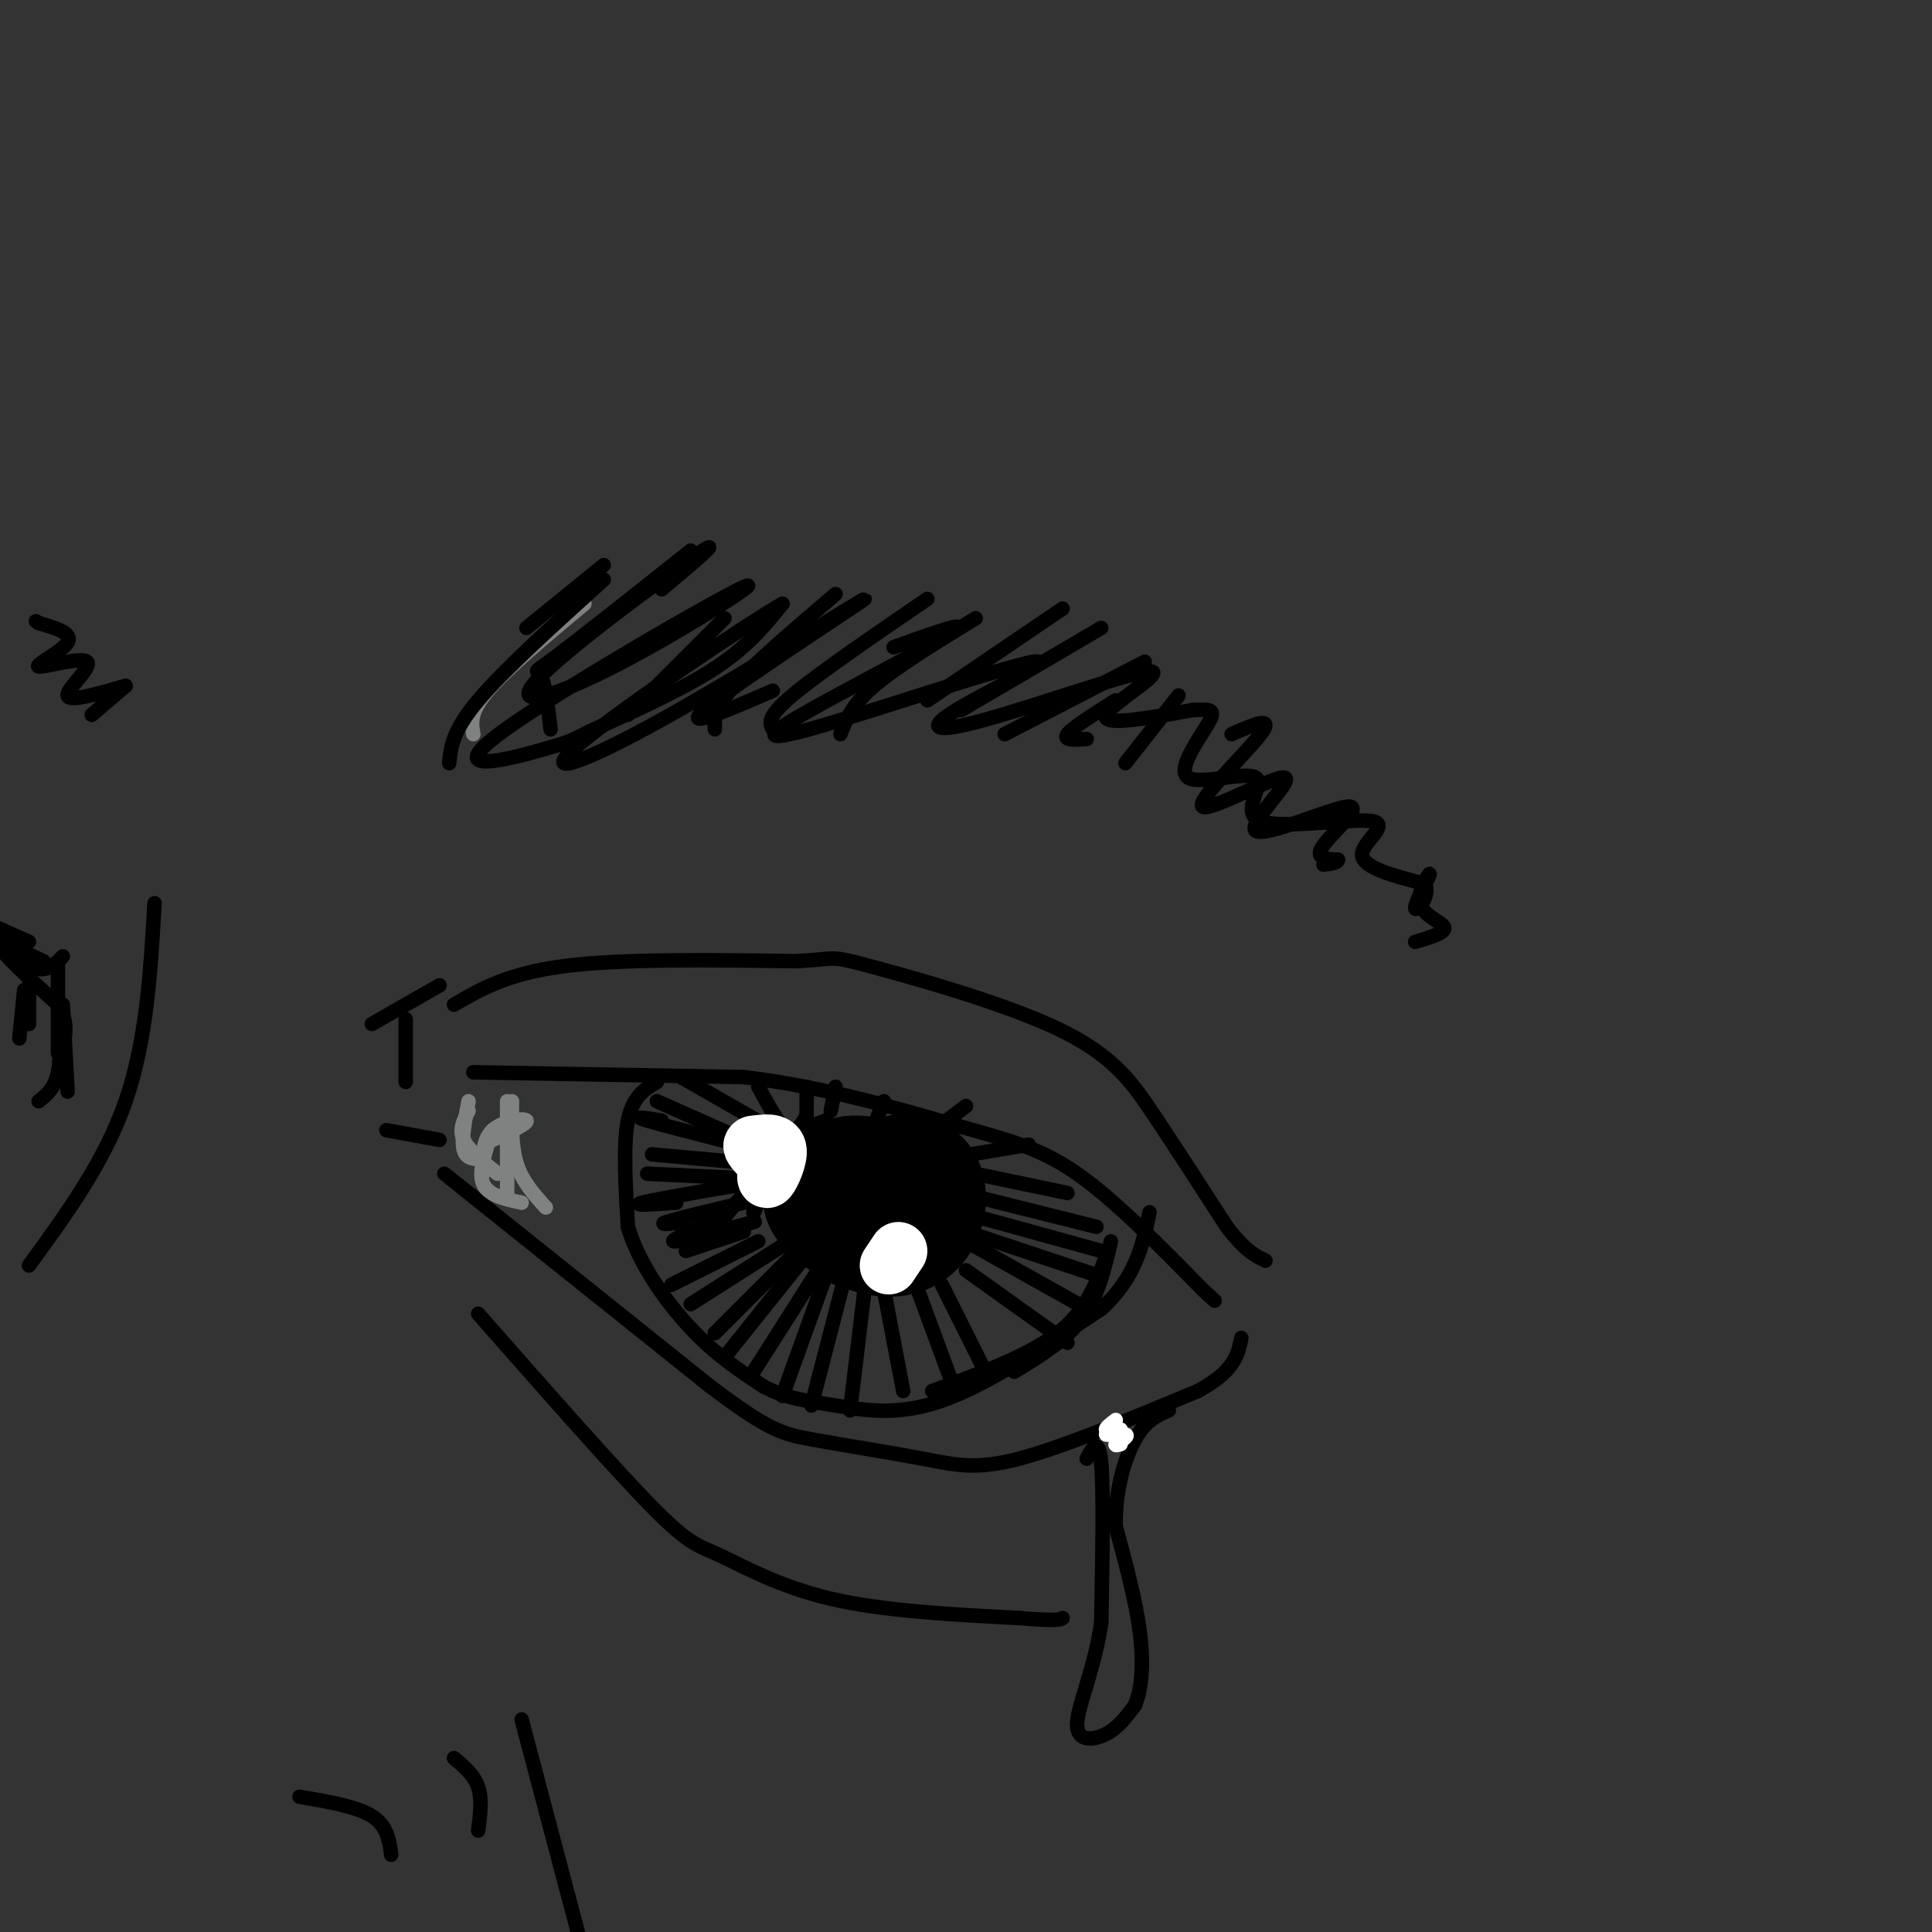 <svg viewBox='0 0 400 400' version='1.1' xmlns='http://www.w3.org/2000/svg' xmlns:xlink='http://www.w3.org/1999/xlink'><rect x="0" y="0" width="400" height="400" fill="#333333" stroke="none"/><g fill='none' stroke='#000000' stroke-width='3' stroke-linecap='round' stroke-linejoin='round'><path d='M94,208c5.583,-3.250 11.167,-6.500 23,-8c11.833,-1.500 29.917,-1.250 48,-1'/><path d='M165,199c8.730,-0.502 6.557,-1.258 15,1c8.443,2.258 27.504,7.531 39,13c11.496,5.469 15.427,11.134 20,18c4.573,6.866 9.786,14.933 15,23'/><path d='M254,254c3.833,5.000 5.917,6.000 8,7'/><path d='M98,222c0.000,0.000 56.000,1.000 56,1'/><path d='M154,223c17.440,2.107 33.042,6.875 44,10c10.958,3.125 17.274,4.607 25,10c7.726,5.393 16.863,14.696 26,24'/><path d='M249,267c4.333,4.000 2.167,2.000 0,0'/><path d='M136,224c-2.500,1.500 -5.000,3.000 -6,8c-1.000,5.000 -0.500,13.500 0,22'/><path d='M130,254c2.222,7.556 7.778,15.444 13,21c5.222,5.556 10.111,8.778 15,12'/><path d='M158,287c4.798,2.595 9.292,3.083 15,4c5.708,0.917 12.631,2.262 22,-1c9.369,-3.262 21.185,-11.131 33,-19'/><path d='M228,271c7.167,-6.500 8.583,-13.250 10,-20'/><path d='M92,243c0.000,0.000 55.000,44.000 55,44'/><path d='M147,287c12.072,9.100 14.751,9.852 21,11c6.249,1.148 16.067,2.694 23,4c6.933,1.306 10.981,2.373 20,0c9.019,-2.373 23.010,-8.187 37,-14'/><path d='M248,288c7.667,-4.167 8.333,-7.583 9,-11'/><path d='M99,272c14.083,16.018 28.167,32.036 36,40c7.833,7.964 9.417,7.875 14,10c4.583,2.125 12.167,6.464 23,9c10.833,2.536 24.917,3.268 39,4'/><path d='M211,335c8.000,0.667 8.500,0.333 9,0'/><path d='M164,252c4.645,3.586 9.289,7.171 14,9c4.711,1.829 9.487,1.900 13,1c3.513,-0.900 5.761,-2.773 7,-7c1.239,-4.227 1.467,-10.810 -4,-15c-5.467,-4.190 -16.630,-5.989 -23,-4c-6.370,1.989 -7.946,7.766 -9,11c-1.054,3.234 -1.587,3.924 0,6c1.587,2.076 5.293,5.538 9,9'/><path d='M171,262c3.249,2.390 6.872,3.866 11,4c4.128,0.134 8.762,-1.073 12,-3c3.238,-1.927 5.082,-4.575 6,-9c0.918,-4.425 0.912,-10.628 -3,-14c-3.912,-3.372 -11.729,-3.914 -18,-2c-6.271,1.914 -10.996,6.285 -13,10c-2.004,3.715 -1.287,6.776 2,9c3.287,2.224 9.143,3.612 15,5'/><path d='M154,255c0.000,0.000 -12.000,4.000 -12,4'/><path d='M157,257c0.000,0.000 -18.000,9.000 -18,9'/><path d='M165,256c0.000,0.000 -22.000,14.000 -22,14'/><path d='M166,258c0.000,0.000 -18.000,18.000 -18,18'/><path d='M166,261c0.000,0.000 -16.000,20.000 -16,20'/><path d='M170,262c0.000,0.000 -14.000,22.000 -14,22'/><path d='M171,264c0.000,0.000 -9.000,25.000 -9,25'/><path d='M175,264c0.000,0.000 -7.000,27.000 -7,27'/><path d='M179,267c0.000,0.000 -3.000,25.000 -3,25'/><path d='M183,267c0.000,0.000 4.000,21.000 4,21'/><path d='M190,267c0.000,0.000 7.000,19.000 7,19'/><path d='M195,266c0.000,0.000 9.000,18.000 9,18'/><path d='M200,263c0.000,0.000 21.000,15.000 21,15'/><path d='M200,257c0.000,0.000 25.000,14.000 25,14'/><path d='M200,255c0.000,0.000 27.000,9.000 27,9'/><path d='M199,251c0.000,0.000 29.000,8.000 29,8'/><path d='M199,247c0.000,0.000 28.000,7.000 28,7'/><path d='M197,242c0.000,0.000 24.000,5.000 24,5'/><path d='M195,240c0.000,0.000 18.000,-3.000 18,-3'/><path d='M192,235c0.000,0.000 8.000,-6.000 8,-6'/><path d='M181,233c0.000,0.000 2.000,-5.000 2,-5'/><path d='M172,230c0.000,0.000 1.000,-5.000 1,-5'/><path d='M167,231c0.000,0.000 0.000,-6.000 0,-6'/><path d='M167,231c-1.167,2.000 -2.333,4.000 -4,3c-1.667,-1.000 -3.833,-5.000 -6,-9'/><path d='M162,235c0.000,0.000 -21.000,-12.000 -21,-12'/><path d='M154,236c0.000,0.000 -18.000,-8.000 -18,-8'/><path d='M157,238c-9.833,-2.500 -19.667,-5.000 -23,-6c-3.333,-1.000 -0.167,-0.500 3,0'/><path d='M157,241c0.000,0.000 -22.000,-2.000 -22,-2'/><path d='M155,244c0.000,0.000 -21.000,-1.000 -21,-1'/><path d='M155,245c-9.750,1.667 -19.500,3.333 -22,4c-2.500,0.667 2.250,0.333 7,0'/><path d='M154,249c-7.000,1.667 -14.000,3.333 -16,4c-2.000,0.667 1.000,0.333 4,0'/><path d='M150,252c-6.311,2.644 -12.622,5.289 -10,5c2.622,-0.289 14.178,-3.511 16,-4c1.822,-0.489 -6.089,1.756 -14,4'/><path d='M150,252c0.000,0.000 0.100,0.100 0.1,0.1'/><path d='M150,252c3.750,-4.613 7.500,-9.226 8,-8c0.500,1.226 -2.250,8.292 -2,7c0.250,-1.292 3.500,-10.940 5,-13c1.500,-2.060 1.250,3.470 1,9'/><path d='M162,247c1.167,0.167 3.583,-3.917 6,-8'/><path d='M171,232c0.000,0.000 0.000,3.000 0,3'/><path d='M171,232c-3.500,1.250 -7.000,2.500 -8,5c-1.000,2.500 0.500,6.250 2,10'/><path d='M172,243c-0.587,3.044 -1.174,6.088 -1,8c0.174,1.912 1.107,2.694 4,4c2.893,1.306 7.744,3.138 12,2c4.256,-1.138 7.917,-5.245 8,-8c0.083,-2.755 -3.411,-4.157 -7,-5c-3.589,-0.843 -7.273,-1.127 -10,1c-2.727,2.127 -4.498,6.665 -3,9c1.498,2.335 6.266,2.465 10,1c3.734,-1.465 6.434,-4.527 5,-6c-1.434,-1.473 -7.001,-1.358 -10,-1c-2.999,0.358 -3.428,0.959 -3,2c0.428,1.041 1.714,2.520 3,4'/><path d='M180,254c1.502,0.906 3.755,1.170 6,0c2.245,-1.170 4.480,-3.776 4,-5c-0.480,-1.224 -3.675,-1.068 -7,0c-3.325,1.068 -6.782,3.047 -5,4c1.782,0.953 8.801,0.879 12,0c3.199,-0.879 2.577,-2.564 2,-4c-0.577,-1.436 -1.109,-2.623 -5,-1c-3.891,1.623 -11.143,6.055 -10,8c1.143,1.945 10.679,1.402 15,-1c4.321,-2.402 3.426,-6.665 3,-9c-0.426,-2.335 -0.384,-2.744 -3,-3c-2.616,-0.256 -7.890,-0.359 -12,1c-4.110,1.359 -7.055,4.179 -10,7'/><path d='M170,251c-2.747,2.100 -4.615,3.850 0,5c4.615,1.150 15.715,1.701 21,0c5.285,-1.701 4.757,-5.652 3,-8c-1.757,-2.348 -4.742,-3.092 -9,-3c-4.258,0.092 -9.788,1.019 -13,3c-3.212,1.981 -4.107,5.014 -1,7c3.107,1.986 10.214,2.924 15,2c4.786,-0.924 7.250,-3.710 8,-6c0.750,-2.290 -0.214,-4.083 -3,-6c-2.786,-1.917 -7.393,-3.959 -12,-6'/></g>
<g fill='none' stroke='#000000' stroke-width='28' stroke-linecap='round' stroke-linejoin='round'><path d='M178,251c0.000,0.000 7.000,-1.000 7,-1'/><path d='M185,250c-0.364,-0.649 -4.774,-1.771 -7,-1c-2.226,0.771 -2.267,3.433 0,4c2.267,0.567 6.841,-0.963 7,-3c0.159,-2.037 -4.097,-4.582 -7,-5c-2.903,-0.418 -4.451,1.291 -6,3'/><path d='M172,248c0.651,1.826 5.278,4.892 9,6c3.722,1.108 6.541,0.260 8,-2c1.459,-2.260 1.560,-5.931 0,-7c-1.560,-1.069 -4.780,0.466 -8,2'/></g>
<g fill='none' stroke='#ffffff' stroke-width='12' stroke-linecap='round' stroke-linejoin='round'><path d='M159,240c-0.333,2.333 -0.667,4.667 0,4c0.667,-0.667 2.333,-4.333 2,-6c-0.333,-1.667 -2.667,-1.333 -5,-1'/><path d='M156,237c-0.667,0.167 0.167,1.083 1,2'/><path d='M186,259c0.000,0.000 -2.000,3.000 -2,3'/></g>
<g fill='none' stroke='#808282' stroke-width='3' stroke-linecap='round' stroke-linejoin='round'><path d='M106,228c-0.083,4.667 -0.167,9.333 1,13c1.167,3.667 3.583,6.333 6,9'/><path d='M105,228c0.000,0.000 0.000,19.000 0,19'/><path d='M102,236c3.689,-1.711 7.378,-3.422 7,-4c-0.378,-0.578 -4.822,-0.022 -7,2c-2.178,2.022 -2.089,5.511 -2,9'/><path d='M102,234c-1.500,4.250 -3.000,8.500 -2,11c1.000,2.500 4.500,3.250 8,4'/><path d='M97,230c-1.000,1.917 -2.000,3.833 -1,6c1.000,2.167 4.000,4.583 7,7'/><path d='M97,228c-0.750,4.000 -1.500,8.000 -1,10c0.500,2.000 2.250,2.000 4,2'/><path d='M98,152c-0.417,-2.250 -0.833,-4.500 3,-9c3.833,-4.500 11.917,-11.250 20,-18'/></g>
<g fill='none' stroke='#000000' stroke-width='3' stroke-linecap='round' stroke-linejoin='round'><path d='M93,158c0.333,-3.333 0.667,-6.667 6,-13c5.333,-6.333 15.667,-15.667 26,-25'/><path d='M114,151c-0.556,-4.689 -1.111,-9.378 -2,-11c-0.889,-1.622 -2.111,-0.178 3,-4c5.111,-3.822 16.556,-12.911 28,-22'/><path d='M130,148c0.000,0.000 20.000,-20.000 20,-20'/><path d='M148,151c-0.083,-2.167 -0.167,-4.333 4,-9c4.167,-4.667 12.583,-11.833 21,-19'/><path d='M160,151c-0.667,-1.250 -1.333,-2.500 4,-7c5.333,-4.500 16.667,-12.250 28,-20'/><path d='M174,152c1.167,-3.000 2.333,-6.000 7,-10c4.667,-4.000 12.833,-9.000 21,-14'/><path d='M192,145c0.000,0.000 28.000,-19.000 28,-19'/><path d='M199,147c0.000,0.000 29.000,-17.000 29,-17'/><path d='M208,152c0.000,0.000 29.000,-15.000 29,-15'/><path d='M231,145c-4.500,2.833 -9.000,5.667 -10,7c-1.000,1.333 1.500,1.167 4,1'/><path d='M244,144c0.000,0.000 -11.000,14.000 -11,14'/><path d='M255,152c4.504,-1.985 9.008,-3.971 6,0c-3.008,3.971 -13.528,13.897 -12,15c1.528,1.103 15.106,-6.619 17,-6c1.894,0.619 -7.894,9.578 -6,11c1.894,1.422 15.472,-4.694 19,-5c3.528,-0.306 -2.992,5.198 -5,8c-2.008,2.802 0.496,2.901 3,3'/><path d='M277,178c0.000,0.667 -1.500,0.833 -3,1'/><path d='M125,117c0.000,0.000 -16.000,13.000 -16,13'/><path d='M137,122c6.930,-5.836 13.860,-11.673 7,-7c-6.860,4.673 -27.510,19.854 -33,26c-5.490,6.146 4.180,3.256 18,-4c13.820,-7.256 31.791,-18.878 24,-15c-7.791,3.878 -41.345,23.257 -51,31c-9.655,7.743 4.587,3.849 11,2c6.413,-1.849 4.996,-1.652 10,-4c5.004,-2.348 16.430,-7.242 24,-12c7.570,-4.758 11.285,-9.379 15,-14'/><path d='M162,125c-7.394,4.203 -33.379,21.712 -42,29c-8.621,7.288 0.122,4.356 17,-5c16.878,-9.356 41.890,-25.134 42,-25c0.110,0.134 -24.683,16.181 -32,22c-7.317,5.819 2.841,1.409 13,-3'/><path d='M185,134c8.352,-3.008 16.704,-6.016 12,-3c-4.704,3.016 -22.464,12.057 -31,17c-8.536,4.943 -7.846,5.789 5,2c12.846,-3.789 37.849,-12.214 43,-13c5.151,-0.786 -9.551,6.066 -16,10c-6.449,3.934 -4.646,4.952 6,2c10.646,-2.952 30.136,-9.872 34,-10c3.864,-0.128 -7.896,6.535 -9,9c-1.104,2.465 8.448,0.733 18,-1'/><path d='M247,147c3.958,-0.184 4.854,-0.143 3,3c-1.854,3.143 -6.459,9.389 -4,11c2.459,1.611 11.982,-1.414 14,0c2.018,1.414 -3.469,7.266 1,9c4.469,1.734 18.896,-0.648 23,0c4.104,0.648 -2.113,4.328 -2,7c0.113,2.672 6.557,4.336 13,6'/><path d='M295,183c1.317,2.564 -1.890,5.974 -2,5c-0.110,-0.974 2.878,-6.333 3,-7c0.122,-0.667 -2.621,3.359 -2,6c0.621,2.641 4.606,3.897 5,5c0.394,1.103 -2.803,2.051 -6,3'/><path d='M32,187c-0.833,14.250 -1.667,28.500 -6,41c-4.333,12.500 -12.167,23.250 -20,34'/><path d='M12,200c0.000,0.000 0.000,18.000 0,18'/><path d='M12,208c0.333,5.333 0.667,10.667 0,14c-0.667,3.333 -2.333,4.667 -4,6'/><path d='M6,204c0.000,0.000 0.000,8.000 0,8'/><path d='M5,205c0.000,0.000 -1.000,10.000 -1,10'/><path d='M9,199c-4.750,-2.250 -9.500,-4.500 -9,-3c0.500,1.500 6.250,6.750 12,12'/><path d='M12,208c2.167,3.500 1.583,6.250 1,9'/><path d='M13,208c0.000,0.000 1.000,18.000 1,18'/><path d='M13,198c-1.750,1.833 -3.500,3.667 -7,2c-3.500,-1.667 -8.750,-6.833 -14,-12'/><path d='M6,195c0.000,0.000 -9.000,-4.000 -9,-4'/><path d='M91,204c0.000,0.000 -14.000,8.000 -14,8'/><path d='M84,211c0.000,0.000 0.000,13.000 0,13'/><path d='M80,234c0.000,0.000 11.000,2.000 11,2'/><path d='M62,372c5.917,1.000 11.833,2.000 15,4c3.167,2.000 3.583,5.000 4,8'/><path d='M94,364c2.083,1.750 4.167,3.500 5,6c0.833,2.500 0.417,5.750 0,9'/><path d='M108,356c0.000,0.000 14.000,53.000 14,53'/><path d='M230,257c-1.333,5.750 -2.667,11.500 -6,16c-3.333,4.500 -8.667,7.750 -14,11'/><path d='M229,260c-2.000,5.667 -4.000,11.333 -10,16c-6.000,4.667 -16.000,8.333 -26,12'/><path d='M225,302c1.250,-2.333 2.500,-4.667 3,1c0.500,5.667 0.250,19.333 0,33'/><path d='M228,336c-1.417,9.667 -4.958,17.333 -5,21c-0.042,3.667 3.417,3.333 6,2c2.583,-1.333 4.292,-3.667 6,-6'/><path d='M235,353c1.378,-3.289 1.822,-8.511 1,-15c-0.822,-6.489 -2.911,-14.244 -5,-22'/><path d='M231,316c-0.200,-7.156 1.800,-14.044 4,-18c2.200,-3.956 4.600,-4.978 7,-6'/></g>
<g fill='none' stroke='#ffffff' stroke-width='3' stroke-linecap='round' stroke-linejoin='round'><path d='M231,294c-1.083,0.833 -2.167,1.667 -2,2c0.167,0.333 1.583,0.167 3,0'/><path d='M232,296c-0.476,0.250 -3.167,0.875 -3,1c0.167,0.125 3.190,-0.250 4,0c0.810,0.250 -0.595,1.125 -2,2'/><path d='M231,299c-0.167,0.333 0.417,0.167 1,0'/></g>
<g fill='none' stroke='#000000' stroke-width='3' stroke-linecap='round' stroke-linejoin='round'><path d='M26,142c0.000,0.000 -7.000,6.000 -7,6'/><path d='M26,142c-5.885,1.702 -11.770,3.404 -12,2c-0.230,-1.404 5.196,-5.912 4,-7c-1.196,-1.088 -9.014,1.246 -10,1c-0.986,-0.246 4.861,-3.070 6,-5c1.139,-1.930 -2.431,-2.965 -6,-4'/><path d='M8,129c-1.000,-0.667 -0.500,-0.333 0,0'/></g>
</svg>